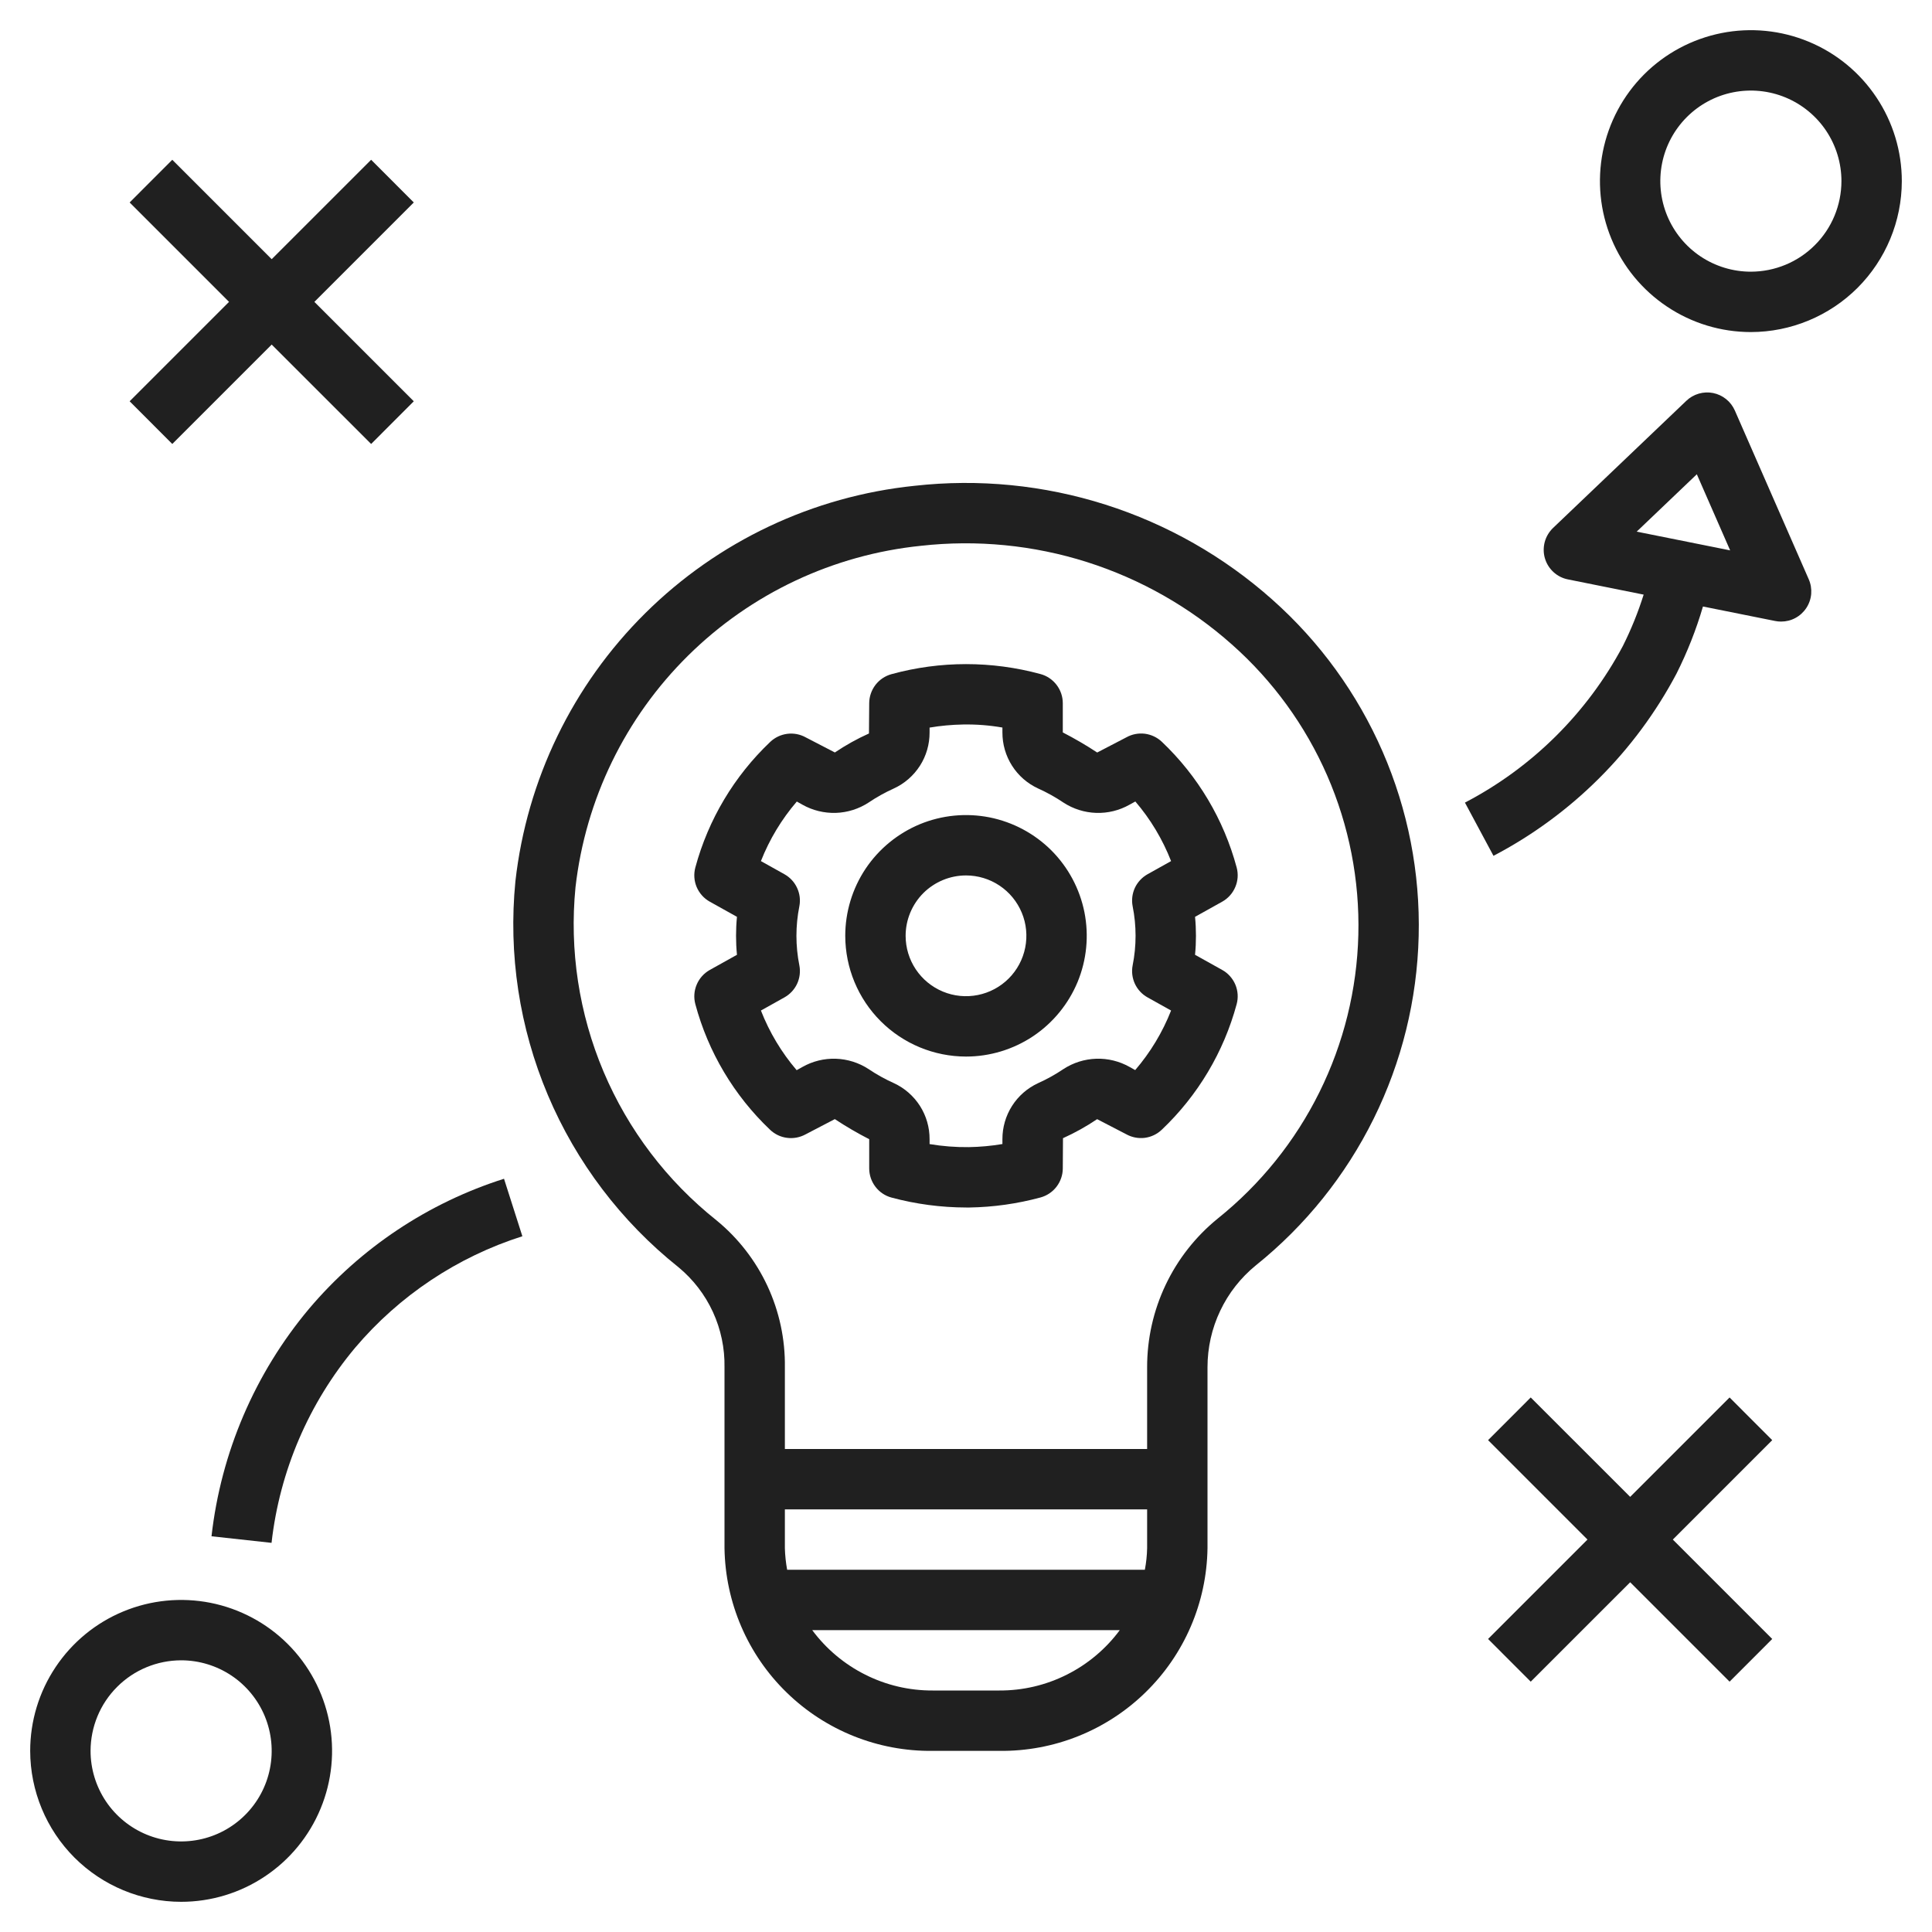 <svg width="40" height="40" viewBox="0 0 40 40" fill="none" xmlns="http://www.w3.org/2000/svg">
<g clip-path="url(#clip0_2486_4190)">
<path d="M19.309 36.25H20.691C21.819 36.263 22.905 35.829 23.713 35.042C24.521 34.256 24.984 33.181 25 32.053V28.308C25 27.903 25.089 27.504 25.263 27.139C25.436 26.773 25.689 26.452 26.002 26.197C27.026 25.375 27.858 24.339 28.44 23.162C29.022 21.985 29.34 20.696 29.372 19.383C29.405 18.071 29.15 16.767 28.626 15.563C28.102 14.36 27.322 13.284 26.34 12.413C25.34 11.523 24.164 10.854 22.888 10.448C21.612 10.042 20.266 9.909 18.935 10.058C16.83 10.275 14.863 11.205 13.36 12.695C11.856 14.184 10.908 16.143 10.671 18.245C10.522 19.754 10.753 21.276 11.343 22.672C11.933 24.068 12.864 25.294 14.049 26.238C14.353 26.49 14.596 26.806 14.761 27.165C14.925 27.523 15.007 27.914 15 28.308V32.053C15.017 33.181 15.479 34.256 16.287 35.042C17.095 35.829 18.182 36.263 19.309 36.25ZM20.691 35H19.309C18.825 35.002 18.347 34.89 17.914 34.672C17.481 34.455 17.105 34.139 16.816 33.75H23.184C22.896 34.139 22.52 34.455 22.087 34.672C21.654 34.89 21.176 35.002 20.691 35ZM23.703 32.5H16.297C16.27 32.353 16.254 32.203 16.25 32.053V31.25H23.75V32.053C23.747 32.203 23.731 32.353 23.703 32.5ZM14.832 25.264C13.809 24.45 13.006 23.393 12.496 22.188C11.987 20.984 11.787 19.671 11.915 18.37C12.122 16.552 12.944 14.86 14.246 13.574C15.547 12.288 17.249 11.486 19.069 11.3C20.225 11.171 21.396 11.285 22.505 11.637C23.613 11.989 24.636 12.57 25.505 13.343C26.353 14.094 27.026 15.021 27.479 16.059C27.931 17.097 28.151 18.221 28.123 19.354C28.095 20.486 27.82 21.598 27.317 22.613C26.815 23.627 26.096 24.52 25.213 25.228C24.755 25.6 24.386 26.069 24.133 26.602C23.88 27.135 23.749 27.718 23.75 28.308V30H16.25V28.308C16.258 27.727 16.134 27.151 15.889 26.624C15.643 26.097 15.282 25.632 14.832 25.264Z" fill="#202020"/>
<path d="M3.75 39.375C4.368 39.375 4.972 39.192 5.486 38.848C6 38.505 6.401 38.017 6.637 37.446C6.874 36.875 6.936 36.246 6.815 35.64C6.694 35.034 6.397 34.477 5.96 34.04C5.523 33.603 4.966 33.306 4.36 33.185C3.753 33.065 3.125 33.126 2.554 33.363C1.983 33.599 1.495 34 1.152 34.514C0.808 35.028 0.625 35.632 0.625 36.25C0.626 37.078 0.956 37.873 1.541 38.459C2.127 39.044 2.921 39.374 3.75 39.375ZM3.75 34.375C4.121 34.375 4.483 34.485 4.792 34.691C5.1 34.897 5.34 35.19 5.482 35.532C5.624 35.875 5.661 36.252 5.589 36.616C5.517 36.98 5.338 37.314 5.076 37.576C4.814 37.838 4.48 38.017 4.116 38.089C3.752 38.161 3.375 38.124 3.032 37.982C2.69 37.84 2.397 37.6 2.191 37.292C1.985 36.983 1.875 36.621 1.875 36.25C1.876 35.753 2.073 35.276 2.425 34.925C2.776 34.573 3.253 34.376 3.75 34.375Z" fill="#202020"/>
<path d="M39.375 3.75C39.375 3.132 39.192 2.528 38.848 2.014C38.505 1.5 38.017 1.099 37.446 0.863C36.875 0.626 36.246 0.564 35.64 0.685C35.034 0.806 34.477 1.103 34.04 1.54C33.603 1.977 33.306 2.534 33.185 3.14C33.065 3.747 33.126 4.375 33.363 4.946C33.599 5.517 34 6.005 34.514 6.348C35.028 6.692 35.632 6.875 36.25 6.875C37.078 6.874 37.873 6.544 38.459 5.959C39.044 5.373 39.374 4.579 39.375 3.75ZM36.25 5.625C35.879 5.625 35.517 5.515 35.208 5.309C34.9 5.103 34.66 4.81 34.518 4.468C34.376 4.125 34.339 3.748 34.411 3.384C34.483 3.02 34.662 2.686 34.924 2.424C35.186 2.162 35.52 1.983 35.884 1.911C36.248 1.839 36.625 1.876 36.968 2.018C37.31 2.16 37.603 2.4 37.809 2.708C38.015 3.017 38.125 3.379 38.125 3.75C38.124 4.247 37.927 4.724 37.575 5.075C37.224 5.427 36.747 5.624 36.25 5.625Z" fill="#202020"/>
<path d="M3.567 9.192L5.625 7.134L7.684 9.192L8.567 8.308L6.509 6.25L8.567 4.192L7.684 3.308L5.625 5.366L3.567 3.308L2.684 4.192L4.742 6.25L2.684 8.308L3.567 9.192Z" fill="#202020"/>
<path d="M35.809 28.933L33.751 30.991L31.692 28.933L30.809 29.817L32.867 31.875L30.809 33.933L31.692 34.817L33.751 32.759L35.809 34.817L36.692 33.933L34.634 31.875L36.692 29.817L35.809 28.933Z" fill="#202020"/>
<path d="M6.398 27.097C5.277 28.434 4.575 30.073 4.379 31.807L5.622 31.943C5.79 30.456 6.392 29.051 7.353 27.903C8.267 26.824 9.467 26.024 10.815 25.595L10.435 24.405C8.863 24.904 7.464 25.837 6.398 27.097Z" fill="#202020"/>
<path d="M36.876 12.869C36.979 12.869 37.082 12.844 37.173 12.794C37.264 12.745 37.342 12.673 37.399 12.586C37.456 12.499 37.49 12.4 37.499 12.296C37.507 12.193 37.49 12.088 37.448 11.993L35.918 8.499C35.877 8.407 35.816 8.326 35.737 8.263C35.659 8.2 35.567 8.157 35.468 8.137C35.37 8.117 35.268 8.122 35.171 8.15C35.075 8.178 34.986 8.228 34.914 8.298L32.154 10.931C32.072 11.01 32.012 11.11 31.982 11.221C31.953 11.331 31.953 11.448 31.985 11.557C32.017 11.667 32.078 11.766 32.163 11.844C32.247 11.921 32.35 11.974 32.463 11.996L34.03 12.311C33.915 12.677 33.771 13.033 33.599 13.376C32.861 14.761 31.722 15.891 30.33 16.617L30.921 17.719C32.536 16.873 33.857 15.559 34.71 13.947C34.934 13.501 35.118 13.036 35.258 12.557L36.753 12.857C36.793 12.865 36.834 12.869 36.876 12.869ZM33.886 11.007L35.131 9.819L35.821 11.395L33.886 11.007Z" fill="#202020"/>
<path d="M16.68 23.485L17.284 23.17C17.514 23.322 17.751 23.46 17.996 23.586V24.191C17.996 24.329 18.042 24.463 18.126 24.572C18.209 24.681 18.327 24.76 18.46 24.795C18.963 24.93 19.482 24.999 20.004 25C20.027 25 20.051 25 20.074 25C20.569 24.992 21.062 24.922 21.54 24.793C21.673 24.757 21.79 24.679 21.874 24.57C21.958 24.46 22.004 24.327 22.004 24.189L22.008 23.565C22.254 23.454 22.491 23.322 22.715 23.171L23.317 23.483C23.434 23.548 23.568 23.574 23.7 23.558C23.833 23.541 23.956 23.482 24.053 23.39C24.799 22.682 25.336 21.782 25.604 20.789C25.64 20.655 25.63 20.512 25.576 20.384C25.521 20.256 25.426 20.149 25.305 20.082L24.742 19.768C24.755 19.636 24.761 19.505 24.761 19.375C24.761 19.245 24.755 19.114 24.742 18.982L25.305 18.668C25.426 18.6 25.521 18.494 25.575 18.366C25.63 18.238 25.64 18.096 25.604 17.961C25.337 16.967 24.801 16.066 24.055 15.358C23.958 15.266 23.834 15.208 23.702 15.191C23.57 15.175 23.436 15.201 23.32 15.266L22.716 15.58C22.486 15.428 22.248 15.29 22.004 15.164V14.559C22.004 14.421 21.958 14.287 21.874 14.178C21.79 14.069 21.673 13.99 21.54 13.955C20.531 13.681 19.468 13.681 18.46 13.957C18.327 13.993 18.209 14.071 18.125 14.181C18.042 14.29 17.996 14.424 17.996 14.561L17.991 15.186C17.745 15.296 17.509 15.428 17.285 15.579L16.683 15.267C16.566 15.202 16.432 15.176 16.3 15.193C16.167 15.21 16.044 15.268 15.947 15.36C15.201 16.068 14.664 16.968 14.396 17.961C14.36 18.096 14.37 18.238 14.424 18.366C14.479 18.494 14.574 18.601 14.695 18.668L15.258 18.982C15.245 19.114 15.239 19.245 15.239 19.375C15.239 19.505 15.245 19.636 15.258 19.768L14.695 20.082C14.574 20.15 14.479 20.256 14.425 20.384C14.37 20.512 14.36 20.655 14.396 20.789C14.662 21.782 15.198 22.683 15.944 23.391C16.041 23.483 16.164 23.542 16.297 23.558C16.429 23.575 16.563 23.549 16.68 23.485ZM16.55 19.988C16.469 19.583 16.469 19.167 16.55 18.762C16.575 18.633 16.558 18.5 16.502 18.381C16.447 18.262 16.355 18.164 16.241 18.1L15.754 17.828C15.931 17.378 16.182 16.962 16.497 16.595L16.613 16.66C16.824 16.779 17.063 16.837 17.305 16.83C17.546 16.822 17.781 16.748 17.983 16.616C18.149 16.504 18.323 16.407 18.505 16.325C18.727 16.223 18.915 16.059 19.047 15.853C19.178 15.648 19.247 15.408 19.246 15.164V15.064C19.476 15.025 19.708 15.004 19.941 15C20.213 14.995 20.485 15.016 20.754 15.063V15.164C20.753 15.408 20.822 15.647 20.953 15.853C21.084 16.059 21.272 16.223 21.494 16.325C21.676 16.407 21.851 16.504 22.017 16.616C22.219 16.748 22.454 16.822 22.695 16.83C22.937 16.838 23.176 16.779 23.386 16.66L23.506 16.594C23.82 16.96 24.07 17.378 24.246 17.828L23.759 18.1C23.645 18.164 23.553 18.262 23.497 18.381C23.442 18.5 23.425 18.633 23.45 18.762C23.531 19.167 23.531 19.583 23.45 19.988C23.425 20.116 23.442 20.25 23.497 20.369C23.553 20.488 23.644 20.586 23.759 20.65L24.246 20.922C24.069 21.372 23.818 21.788 23.503 22.155L23.387 22.09C23.176 21.971 22.937 21.912 22.695 21.92C22.454 21.928 22.219 22.002 22.017 22.134C21.851 22.246 21.676 22.343 21.494 22.425C21.272 22.527 21.084 22.691 20.953 22.897C20.822 23.103 20.753 23.342 20.754 23.586V23.686C20.524 23.725 20.292 23.746 20.058 23.75C19.786 23.753 19.515 23.732 19.246 23.687V23.586C19.247 23.342 19.178 23.103 19.047 22.897C18.915 22.691 18.728 22.527 18.506 22.425C18.324 22.343 18.149 22.246 17.983 22.134C17.781 22.002 17.546 21.928 17.305 21.92C17.063 21.912 16.824 21.971 16.614 22.09L16.494 22.157C16.18 21.79 15.93 21.372 15.754 20.922L16.241 20.65C16.355 20.586 16.447 20.488 16.503 20.369C16.558 20.25 16.575 20.116 16.55 19.988Z" fill="#202020"/>
<path d="M20 21.875C20.494 21.875 20.978 21.728 21.389 21.454C21.8 21.179 22.12 20.788 22.31 20.332C22.499 19.875 22.548 19.372 22.452 18.887C22.355 18.402 22.117 17.957 21.768 17.607C21.418 17.258 20.973 17.02 20.488 16.923C20.003 16.827 19.5 16.876 19.043 17.065C18.587 17.255 18.196 17.575 17.921 17.986C17.647 18.397 17.5 18.881 17.5 19.375C17.501 20.038 17.764 20.673 18.233 21.142C18.702 21.611 19.337 21.874 20 21.875ZM20 18.125C20.247 18.125 20.489 18.198 20.695 18.336C20.9 18.473 21.06 18.668 21.155 18.897C21.25 19.125 21.274 19.376 21.226 19.619C21.178 19.861 21.059 20.084 20.884 20.259C20.709 20.434 20.486 20.553 20.244 20.601C20.001 20.649 19.75 20.625 19.522 20.53C19.293 20.435 19.098 20.275 18.961 20.07C18.823 19.864 18.75 19.622 18.75 19.375C18.75 19.044 18.882 18.726 19.116 18.491C19.351 18.257 19.669 18.125 20 18.125Z" fill="#202020"/>
</g>
<defs>
<clipPath id="clip0_2486_4190">
<rect width="40" height="40" fill="white"/>
</clipPath>
</defs>
</svg>
